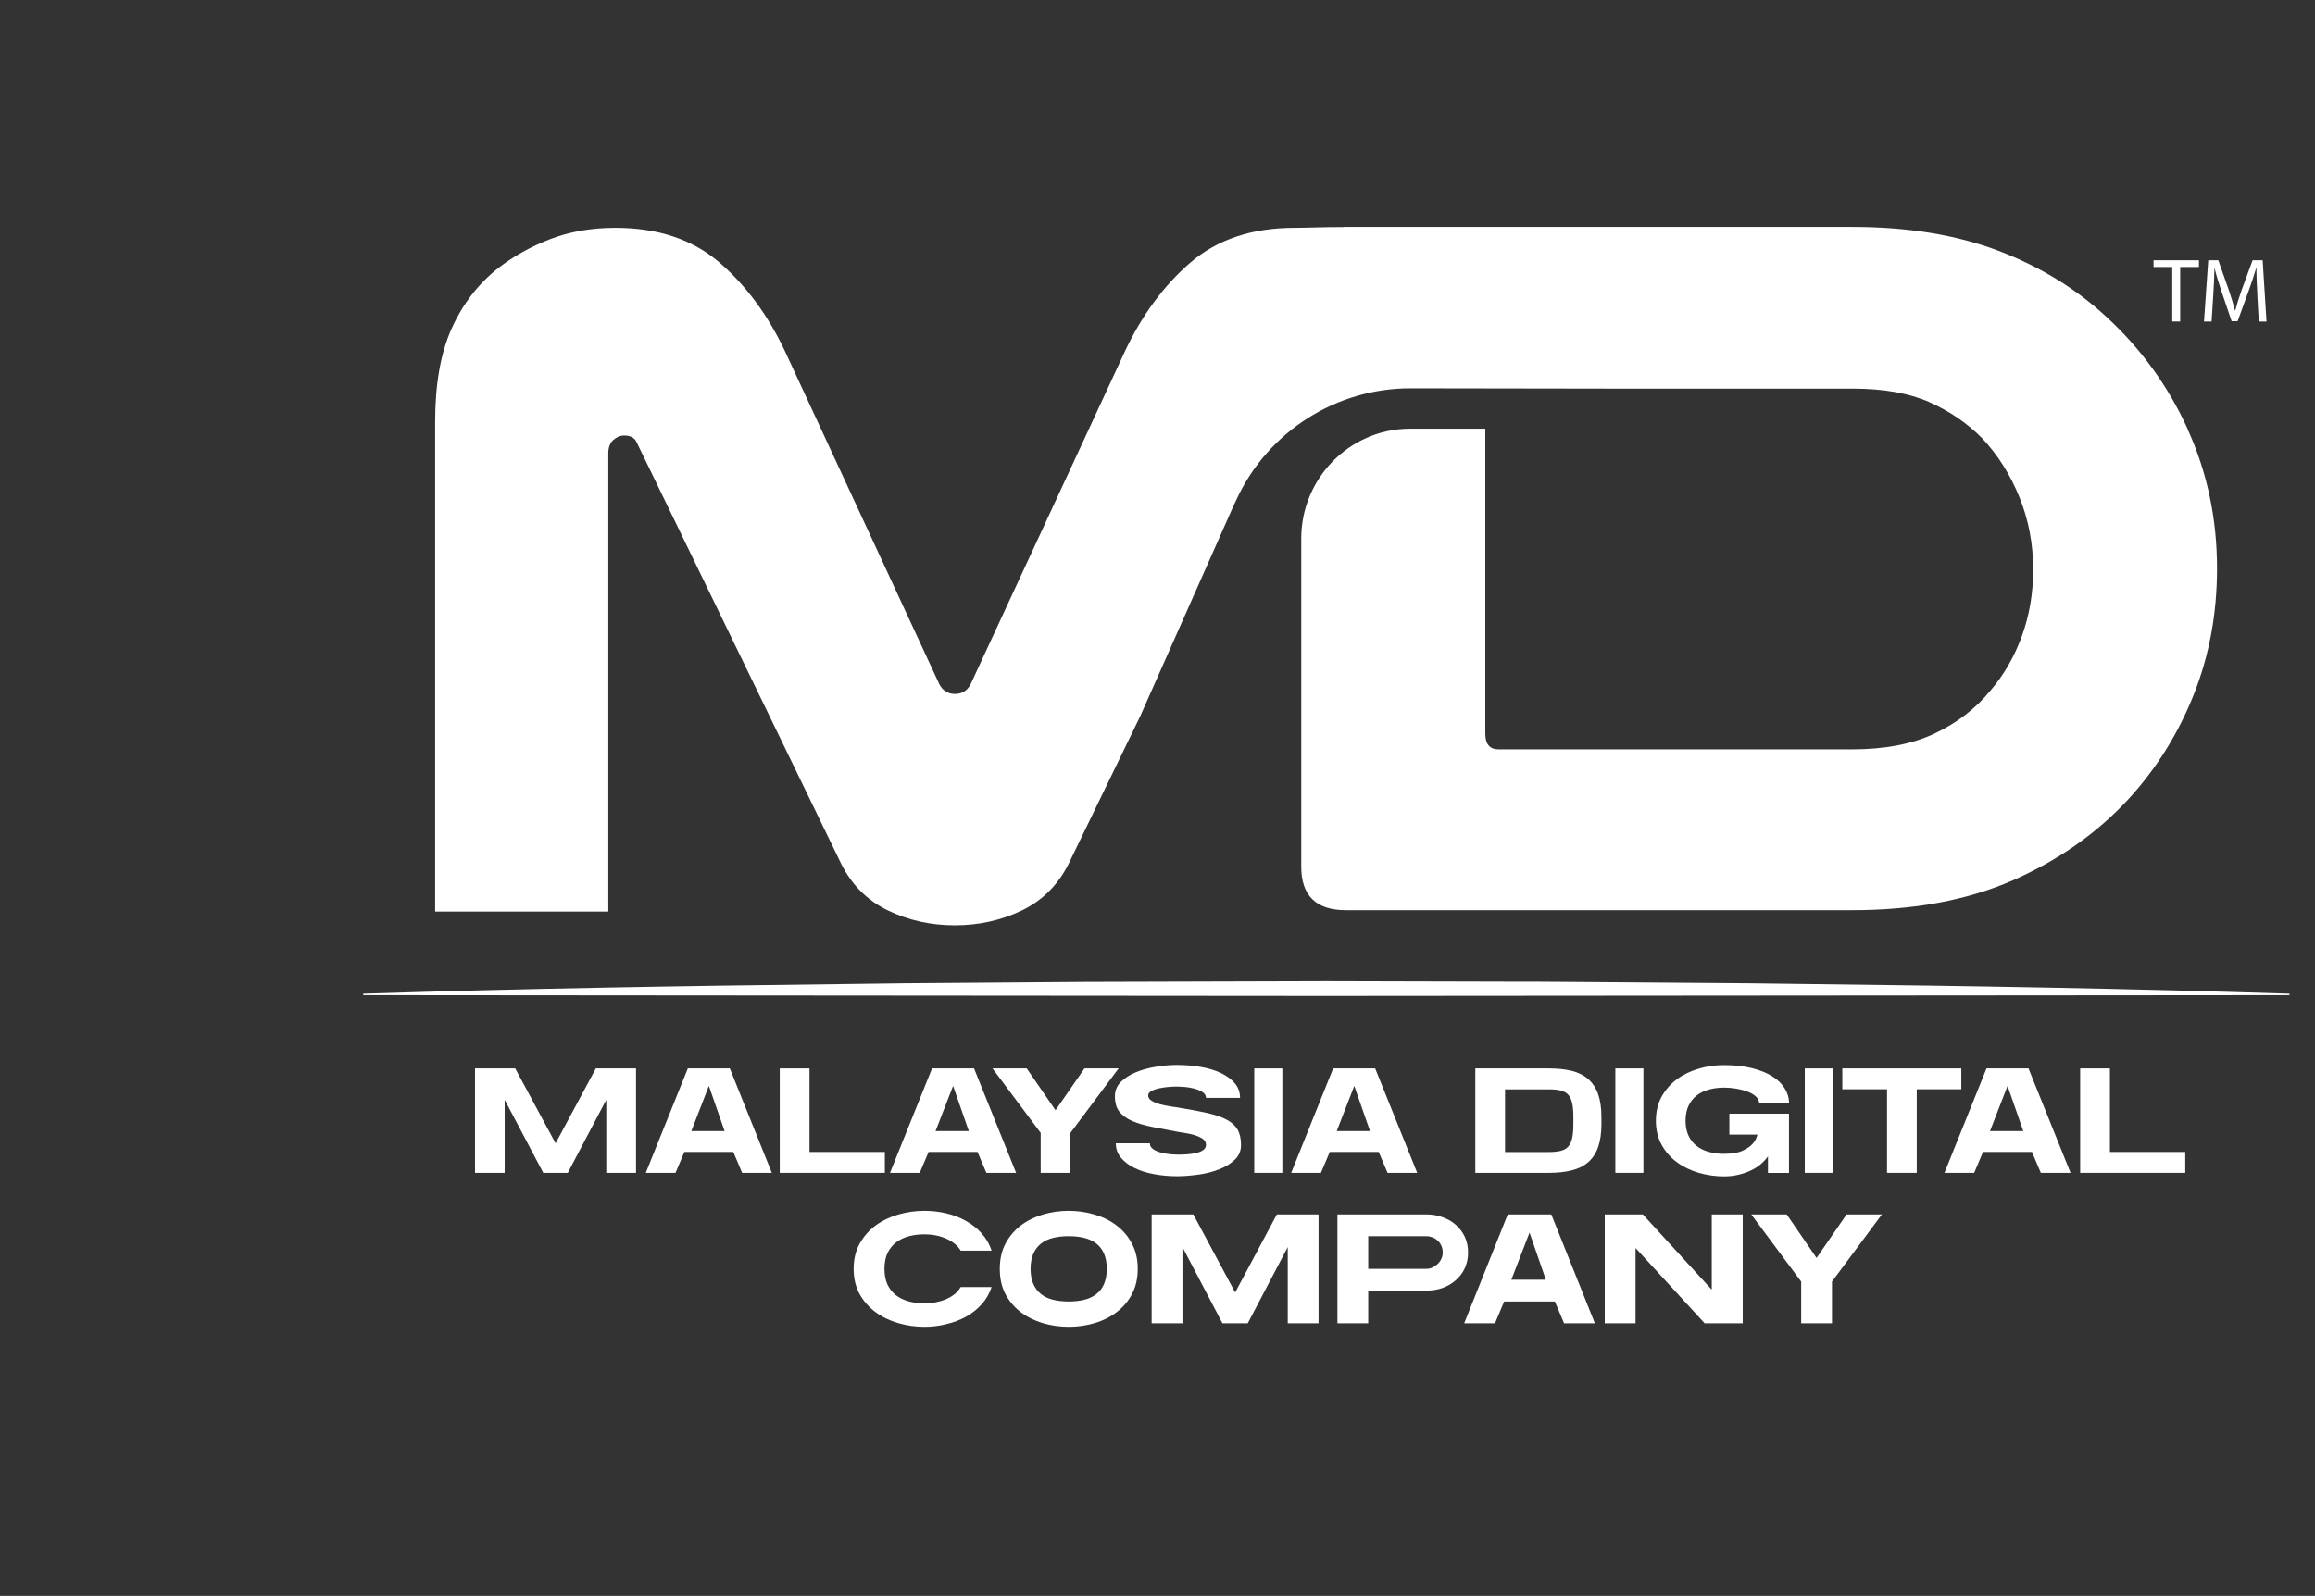 <?xml version="1.0" encoding="UTF-8"?> <svg xmlns="http://www.w3.org/2000/svg" width="306" height="211" viewBox="0 0 306 211" fill="none"><rect x="0" y="0" width="306" height="211" fill="#333333" stroke="none"/><path d="M75.05 155.07H71.81L66.71 145.41V155.07H62.79V141.26H68.1L73.44 151.17L78.76 141.26H84.07V155.07H80.14V145.41L75.05 155.07Z" fill="white"></path><path d="M102.03 155.07H98.1L96.93 152.31H90.46L89.29 155.07H85.36L90.92 141.26H96.47L102.02 155.07H102.03ZM95.78 149.55L93.7 143.57L91.38 149.55H95.78Z" fill="white"></path><path d="M103.07 141.26H107V152.31H116.96V155.07H103.07V141.26Z" fill="white"></path><path d="M134.311 155.07H130.381L129.211 152.31H122.741L121.571 155.07H117.641L123.201 141.26H128.751L134.311 155.07ZM128.061 149.55L125.981 143.57L123.661 149.55H128.061Z" fill="white"></path><path d="M143.35 141.26H147.86L141.49 149.79V155.07H137.56V149.79L131.19 141.26H135.71L139.52 146.79L143.35 141.26Z" fill="white"></path><path d="M151.77 144.83C151.77 145.12 151.92 145.36 152.23 145.54C152.53 145.72 152.9 145.88 153.32 145.99C153.74 146.11 154.18 146.2 154.62 146.27C155.06 146.34 155.42 146.39 155.7 146.43C157.25 146.68 158.55 146.93 159.62 147.17C160.68 147.41 161.54 147.71 162.2 148.07C162.85 148.43 163.32 148.87 163.61 149.39C163.89 149.92 164.04 150.58 164.04 151.38C164.04 152.18 163.77 152.79 163.24 153.31C162.7 153.84 162.02 154.26 161.19 154.59C160.36 154.92 159.44 155.16 158.45 155.3C157.46 155.44 156.5 155.52 155.59 155.52C154.54 155.52 153.54 155.43 152.56 155.25C151.59 155.07 150.72 154.8 149.97 154.43C149.21 154.06 148.61 153.6 148.16 153.06C147.71 152.52 147.49 151.88 147.49 151.16H151.99C151.99 151.49 152.14 151.75 152.44 151.95C152.74 152.15 153.09 152.3 153.5 152.4C153.91 152.51 154.32 152.58 154.74 152.61C155.16 152.64 155.48 152.66 155.72 152.66C155.98 152.66 156.32 152.66 156.74 152.63C157.16 152.61 157.56 152.56 157.96 152.48C158.36 152.4 158.7 152.28 158.98 152.1C159.26 151.92 159.41 151.68 159.41 151.37C159.41 151.03 159.25 150.76 158.94 150.55C158.63 150.35 158.27 150.19 157.86 150.07C157.45 149.95 157.03 149.86 156.62 149.8C156.2 149.74 155.9 149.69 155.7 149.65C154.46 149.41 153.33 149.19 152.31 149C151.29 148.8 150.42 148.54 149.68 148.23C148.95 147.91 148.38 147.5 147.97 147C147.57 146.49 147.37 145.81 147.37 144.94C147.37 144.2 147.63 143.58 148.14 143.06C148.66 142.54 149.32 142.11 150.12 141.78C150.93 141.44 151.81 141.2 152.78 141.04C153.75 140.88 154.68 140.8 155.58 140.8C156.69 140.8 157.75 140.89 158.76 141.07C159.77 141.25 160.66 141.52 161.42 141.89C162.18 142.26 162.79 142.71 163.24 143.25C163.69 143.79 163.91 144.43 163.91 145.16H159.41C159.41 144.84 159.25 144.59 158.94 144.39C158.63 144.19 158.27 144.04 157.85 143.93C157.43 143.82 157.01 143.75 156.58 143.71C156.15 143.68 155.82 143.66 155.58 143.66C155.34 143.66 155.03 143.67 154.61 143.7C154.19 143.73 153.77 143.78 153.34 143.87C152.92 143.95 152.55 144.07 152.24 144.23C151.93 144.38 151.77 144.58 151.77 144.83Z" fill="white"></path><path d="M169.5 141.26H165.79V155.07H169.5V141.26Z" fill="white"></path><path d="M187.34 155.07H183.41L182.24 152.31H175.77L174.6 155.07H170.67L176.22 141.26H181.77L187.33 155.07H187.34ZM181.09 149.55L179.01 143.57L176.69 149.55H181.09Z" fill="white"></path><path d="M204.73 141.26C205.88 141.26 206.89 141.37 207.76 141.58C208.63 141.8 209.35 142.16 209.93 142.67C210.51 143.18 210.95 143.84 211.24 144.66C211.53 145.48 211.68 146.5 211.68 147.71V148.62C211.68 149.83 211.53 150.85 211.24 151.67C210.95 152.49 210.51 153.16 209.93 153.66C209.35 154.17 208.62 154.53 207.76 154.74C206.89 154.96 205.88 155.07 204.73 155.07H195.01V141.26H204.73ZM207.97 147.71C207.97 146.95 207.92 146.32 207.81 145.85C207.7 145.37 207.53 145 207.28 144.73C207.03 144.46 206.7 144.28 206.29 144.18C205.87 144.08 205.36 144.03 204.73 144.03H198.94V152.32H204.73C205.34 152.32 205.85 152.27 206.27 152.17C206.69 152.07 207.02 151.89 207.27 151.62C207.52 151.35 207.7 150.98 207.81 150.5C207.92 150.02 207.97 149.4 207.97 148.64V147.73V147.71Z" fill="white"></path><path d="M217.23 141.26H213.52V155.07H217.23V141.26Z" fill="white"></path><path d="M227.9 152.55C228.92 152.55 229.72 152.42 230.3 152.16C230.88 151.9 231.32 151.6 231.63 151.27C231.97 150.9 232.2 150.48 232.3 150.01H228.59V147.25H236.47V155.08H233.69V152.89C233.46 153.22 233.17 153.54 232.8 153.87C232.43 154.19 232 154.48 231.5 154.72C231 154.96 230.46 155.16 229.85 155.31C229.25 155.46 228.6 155.54 227.9 155.54C226.75 155.54 225.63 155.38 224.55 155.07C223.47 154.75 222.5 154.29 221.66 153.67C220.82 153.05 220.15 152.29 219.64 151.37C219.13 150.46 218.88 149.39 218.88 148.18C218.88 146.97 219.14 145.91 219.64 144.99C220.15 144.08 220.82 143.31 221.66 142.69C222.5 142.07 223.46 141.61 224.55 141.29C225.63 140.97 226.75 140.82 227.9 140.82C229.25 140.82 230.46 140.95 231.52 141.21C232.58 141.47 233.48 141.82 234.22 142.28C234.96 142.73 235.51 143.27 235.9 143.89C236.28 144.51 236.48 145.17 236.48 145.88H232.53C232.53 145.54 232.38 145.24 232.09 144.97C231.8 144.71 231.43 144.49 230.97 144.32C230.51 144.15 230.01 144.02 229.47 143.93C228.93 143.85 228.41 143.8 227.9 143.8C227.17 143.8 226.5 143.89 225.88 144.06C225.26 144.23 224.72 144.49 224.26 144.85C223.8 145.21 223.45 145.66 223.19 146.21C222.93 146.76 222.8 147.42 222.8 148.18C222.8 148.94 222.93 149.6 223.19 150.15C223.45 150.7 223.8 151.16 224.26 151.51C224.72 151.87 225.25 152.13 225.88 152.3C226.5 152.47 227.17 152.56 227.9 152.56" fill="white"></path><path d="M242.27 141.26H238.56V155.07H242.27V141.26Z" fill="white"></path><path d="M259.25 141.26V144.02H253.359V155.07H249.43V144.02H243.52V141.26H259.25Z" fill="white"></path><path d="M273.69 155.07H269.76L268.59 152.31H262.12L260.95 155.07H257.02L262.58 141.26H268.13L273.69 155.07ZM267.44 149.55L265.359 143.57L263.04 149.55H267.44Z" fill="white"></path><path d="M274.96 141.26H278.89V152.31H288.85V155.07H274.96V141.26Z" fill="white"></path><path d="M48 131.38C69.22 130.7 90.43 130.34 111.65 130.1L119.61 130L127.57 129.94L143.48 129.82L175.31 129.73L191.22 129.77L199.18 129.79C201.83 129.79 204.48 129.79 207.14 129.82L223.05 129.94L231.01 130L238.97 130.1C260.19 130.34 281.4 130.7 302.62 131.38V131.57L175.32 131.67L48.02 131.57V131.38H48Z" fill="white"></path><path d="M289.169 56.72C286.569 51.02 282.989 46.08 278.419 41.89C274.389 38.15 269.619 35.23 264.109 33.14C258.599 31.05 252.17 30 244.83 30H177.93C177.76 30 177.6 30 177.44 30.02C175.09 30.01 172.68 30.12 171.12 30.12C165.51 30.12 160.92 31.65 157.37 34.7C153.82 37.75 150.9 41.72 148.62 46.61L128.49 90.05C128.05 91.18 127.31 91.75 126.25 91.75H126.21C125.16 91.75 124.41 91.18 123.97 90.05L103.84 46.61C101.56 41.73 98.639 37.76 95.09 34.7C91.54 31.65 86.95 30.12 81.34 30.12C78.18 30.12 75.309 30.62 72.719 31.62C70.129 32.62 67.829 33.91 65.809 35.48C63.179 37.57 61.139 40.23 59.69 43.46C58.239 46.69 57.52 50.79 57.52 55.76V120.52H80.409V59.94C80.409 59.15 80.629 58.57 81.07 58.17C81.51 57.78 81.99 57.58 82.519 57.58C83.4 57.58 83.969 57.93 84.23 58.63L111.2 114.23C112.6 117.02 114.66 119.07 117.38 120.38C120.1 121.69 123.04 122.34 126.2 122.34H126.24C129.4 122.34 132.34 121.68 135.06 120.38C137.78 119.07 139.84 117.02 141.24 114.23L150.71 94.71L162.96 67.07L163.47 65.98C167.63 57.05 176.59 51.34 186.44 51.34L212.45 51.38H244.82C248.94 51.38 252.35 51.98 255.03 53.17C257.72 54.37 260.05 55.96 262.02 57.96C264.08 60.15 265.72 62.75 266.93 65.74C268.14 68.73 268.75 71.92 268.75 75.31C268.75 78.4 268.26 81.32 267.27 84.06C266.28 86.8 264.89 89.22 263.1 91.31C261.13 93.7 258.67 95.6 255.71 96.99C252.75 98.39 249.12 99.08 244.82 99.08H198.08C196.91 99.08 196.33 98.38 196.33 96.99V56.68H186.44C186.39 56.68 186.33 56.68 186.27 56.68C178.35 56.75 172 63.28 172 71.2V114.59C172 118.42 173.97 120.34 177.91 120.34H244.81C252.96 120.34 260.04 119.03 266.04 116.4C272.04 113.77 277.149 110.19 281.359 105.64C285.029 101.63 287.9 97.04 289.96 91.87C292.02 86.7 293.049 81.13 293.049 75.16C293.049 68.57 291.75 62.42 289.15 56.72" fill="white"></path><path d="M287.13 35.3H284.66V34.41H290.66V35.3H288.18V42.51H287.13V35.3Z" fill="white"></path><path d="M298.38 38.96C298.32 37.83 298.25 36.47 298.26 35.46H298.22C297.94 36.41 297.61 37.42 297.2 38.54L295.77 42.47H294.98L293.67 38.61C293.28 37.47 292.96 36.42 292.73 35.46H292.71C292.69 36.47 292.63 37.83 292.55 39.04L292.33 42.51H291.33L291.89 34.41H293.22L294.6 38.33C294.94 39.33 295.21 40.22 295.42 41.06H295.46C295.67 40.24 295.95 39.35 296.31 38.33L297.75 34.41H299.08L299.59 42.51H298.57L298.37 38.95L298.38 38.96Z" fill="white"></path><path d="M126.983 165.354C126.791 165.011 126.53 164.71 126.201 164.449C125.872 164.175 125.496 163.949 125.071 163.771C124.646 163.579 124.187 163.435 123.693 163.339C123.213 163.243 122.713 163.195 122.192 163.195C121.438 163.195 120.739 163.284 120.095 163.462C119.451 163.64 118.889 163.915 118.409 164.285C117.943 164.655 117.573 165.128 117.299 165.703C117.038 166.279 116.908 166.964 116.908 167.759C116.908 168.554 117.038 169.24 117.299 169.815C117.573 170.391 117.943 170.864 118.409 171.234C118.889 171.604 119.451 171.878 120.095 172.056C120.739 172.235 121.438 172.324 122.192 172.324C122.713 172.324 123.213 172.276 123.693 172.18C124.187 172.084 124.646 171.947 125.071 171.769C125.496 171.577 125.872 171.35 126.201 171.09C126.53 170.816 126.791 170.508 126.983 170.165H131.074C130.786 171.028 130.348 171.789 129.758 172.447C129.169 173.105 128.477 173.653 127.682 174.092C126.887 174.53 126.016 174.859 125.071 175.079C124.139 175.312 123.179 175.428 122.192 175.428C121 175.428 119.842 175.264 118.718 174.935C117.594 174.606 116.593 174.119 115.716 173.475C114.852 172.831 114.153 172.036 113.619 171.09C113.098 170.131 112.837 169.02 112.837 167.759C112.837 166.498 113.098 165.395 113.619 164.449C114.153 163.49 114.852 162.688 115.716 162.044C116.593 161.399 117.594 160.913 118.718 160.584C119.842 160.255 121 160.09 122.192 160.09C123.179 160.09 124.139 160.2 125.071 160.419C126.016 160.639 126.887 160.975 127.682 161.427C128.477 161.865 129.169 162.414 129.758 163.072C130.348 163.73 130.786 164.49 131.074 165.354H126.983ZM141.261 175.428C140.069 175.428 138.924 175.264 137.828 174.935C136.731 174.606 135.758 174.119 134.908 173.475C134.072 172.831 133.4 172.036 132.893 171.09C132.4 170.131 132.153 169.02 132.153 167.759C132.153 166.498 132.4 165.395 132.893 164.449C133.4 163.49 134.072 162.688 134.908 162.044C135.758 161.399 136.731 160.913 137.828 160.584C138.924 160.255 140.069 160.09 141.261 160.09C142.454 160.09 143.598 160.255 144.695 160.584C145.805 160.913 146.778 161.399 147.614 162.044C148.464 162.688 149.136 163.49 149.629 164.449C150.136 165.395 150.39 166.498 150.39 167.759C150.39 169.02 150.136 170.131 149.629 171.09C149.136 172.036 148.464 172.831 147.614 173.475C146.778 174.119 145.805 174.606 144.695 174.935C143.598 175.264 142.454 175.428 141.261 175.428ZM136.224 167.759C136.224 168.554 136.347 169.226 136.594 169.774C136.841 170.322 137.183 170.768 137.622 171.111C138.061 171.453 138.588 171.7 139.205 171.851C139.822 172.002 140.507 172.077 141.261 172.077C142.015 172.077 142.7 172.002 143.317 171.851C143.934 171.7 144.462 171.453 144.9 171.111C145.353 170.768 145.695 170.322 145.928 169.774C146.175 169.226 146.298 168.554 146.298 167.759C146.298 166.964 146.175 166.293 145.928 165.744C145.695 165.196 145.353 164.751 144.9 164.408C144.462 164.065 143.934 163.819 143.317 163.668C142.7 163.517 142.015 163.442 141.261 163.442C140.507 163.442 139.822 163.517 139.205 163.668C138.588 163.819 138.061 164.065 137.622 164.408C137.183 164.751 136.841 165.196 136.594 165.744C136.347 166.293 136.224 166.964 136.224 167.759ZM164.932 174.955H161.581L156.297 164.881V174.955H152.226V160.563H157.736L163.267 170.884L168.777 160.563H174.287V174.955H170.216V164.881L164.932 174.955ZM188.542 160.563C189.309 160.563 190.022 160.687 190.68 160.933C191.352 161.166 191.934 161.502 192.428 161.941C192.935 162.379 193.332 162.907 193.62 163.524C193.908 164.141 194.052 164.833 194.052 165.601C194.052 166.354 193.908 167.047 193.62 167.677C193.332 168.294 192.935 168.822 192.428 169.26C191.934 169.699 191.352 170.041 190.68 170.288C190.022 170.521 189.309 170.638 188.542 170.638H180.852V174.955H176.782V160.563H188.542ZM180.852 163.442V167.759H188.542C188.802 167.759 189.063 167.704 189.323 167.595C189.584 167.471 189.817 167.314 190.022 167.122C190.228 166.93 190.392 166.704 190.516 166.443C190.639 166.183 190.701 165.902 190.701 165.601C190.701 165.258 190.639 164.956 190.516 164.696C190.392 164.422 190.228 164.196 190.022 164.017C189.817 163.826 189.584 163.682 189.323 163.586C189.063 163.49 188.802 163.442 188.542 163.442H180.852ZM210.81 174.955H206.739L205.526 172.077H198.824L197.611 174.955H193.54L199.297 160.563H205.053L210.81 174.955ZM204.334 169.199L202.175 162.969L199.77 169.199H204.334ZM226.264 170.514V160.563H230.356V174.955H225.319L216.19 165.004V174.955H212.119V160.563H217.156L226.264 170.514ZM244.086 160.563H248.754L242.154 169.445V174.955H238.083V169.445L231.483 160.563H236.171L240.118 166.32L244.086 160.563Z" fill="white"></path></svg> 